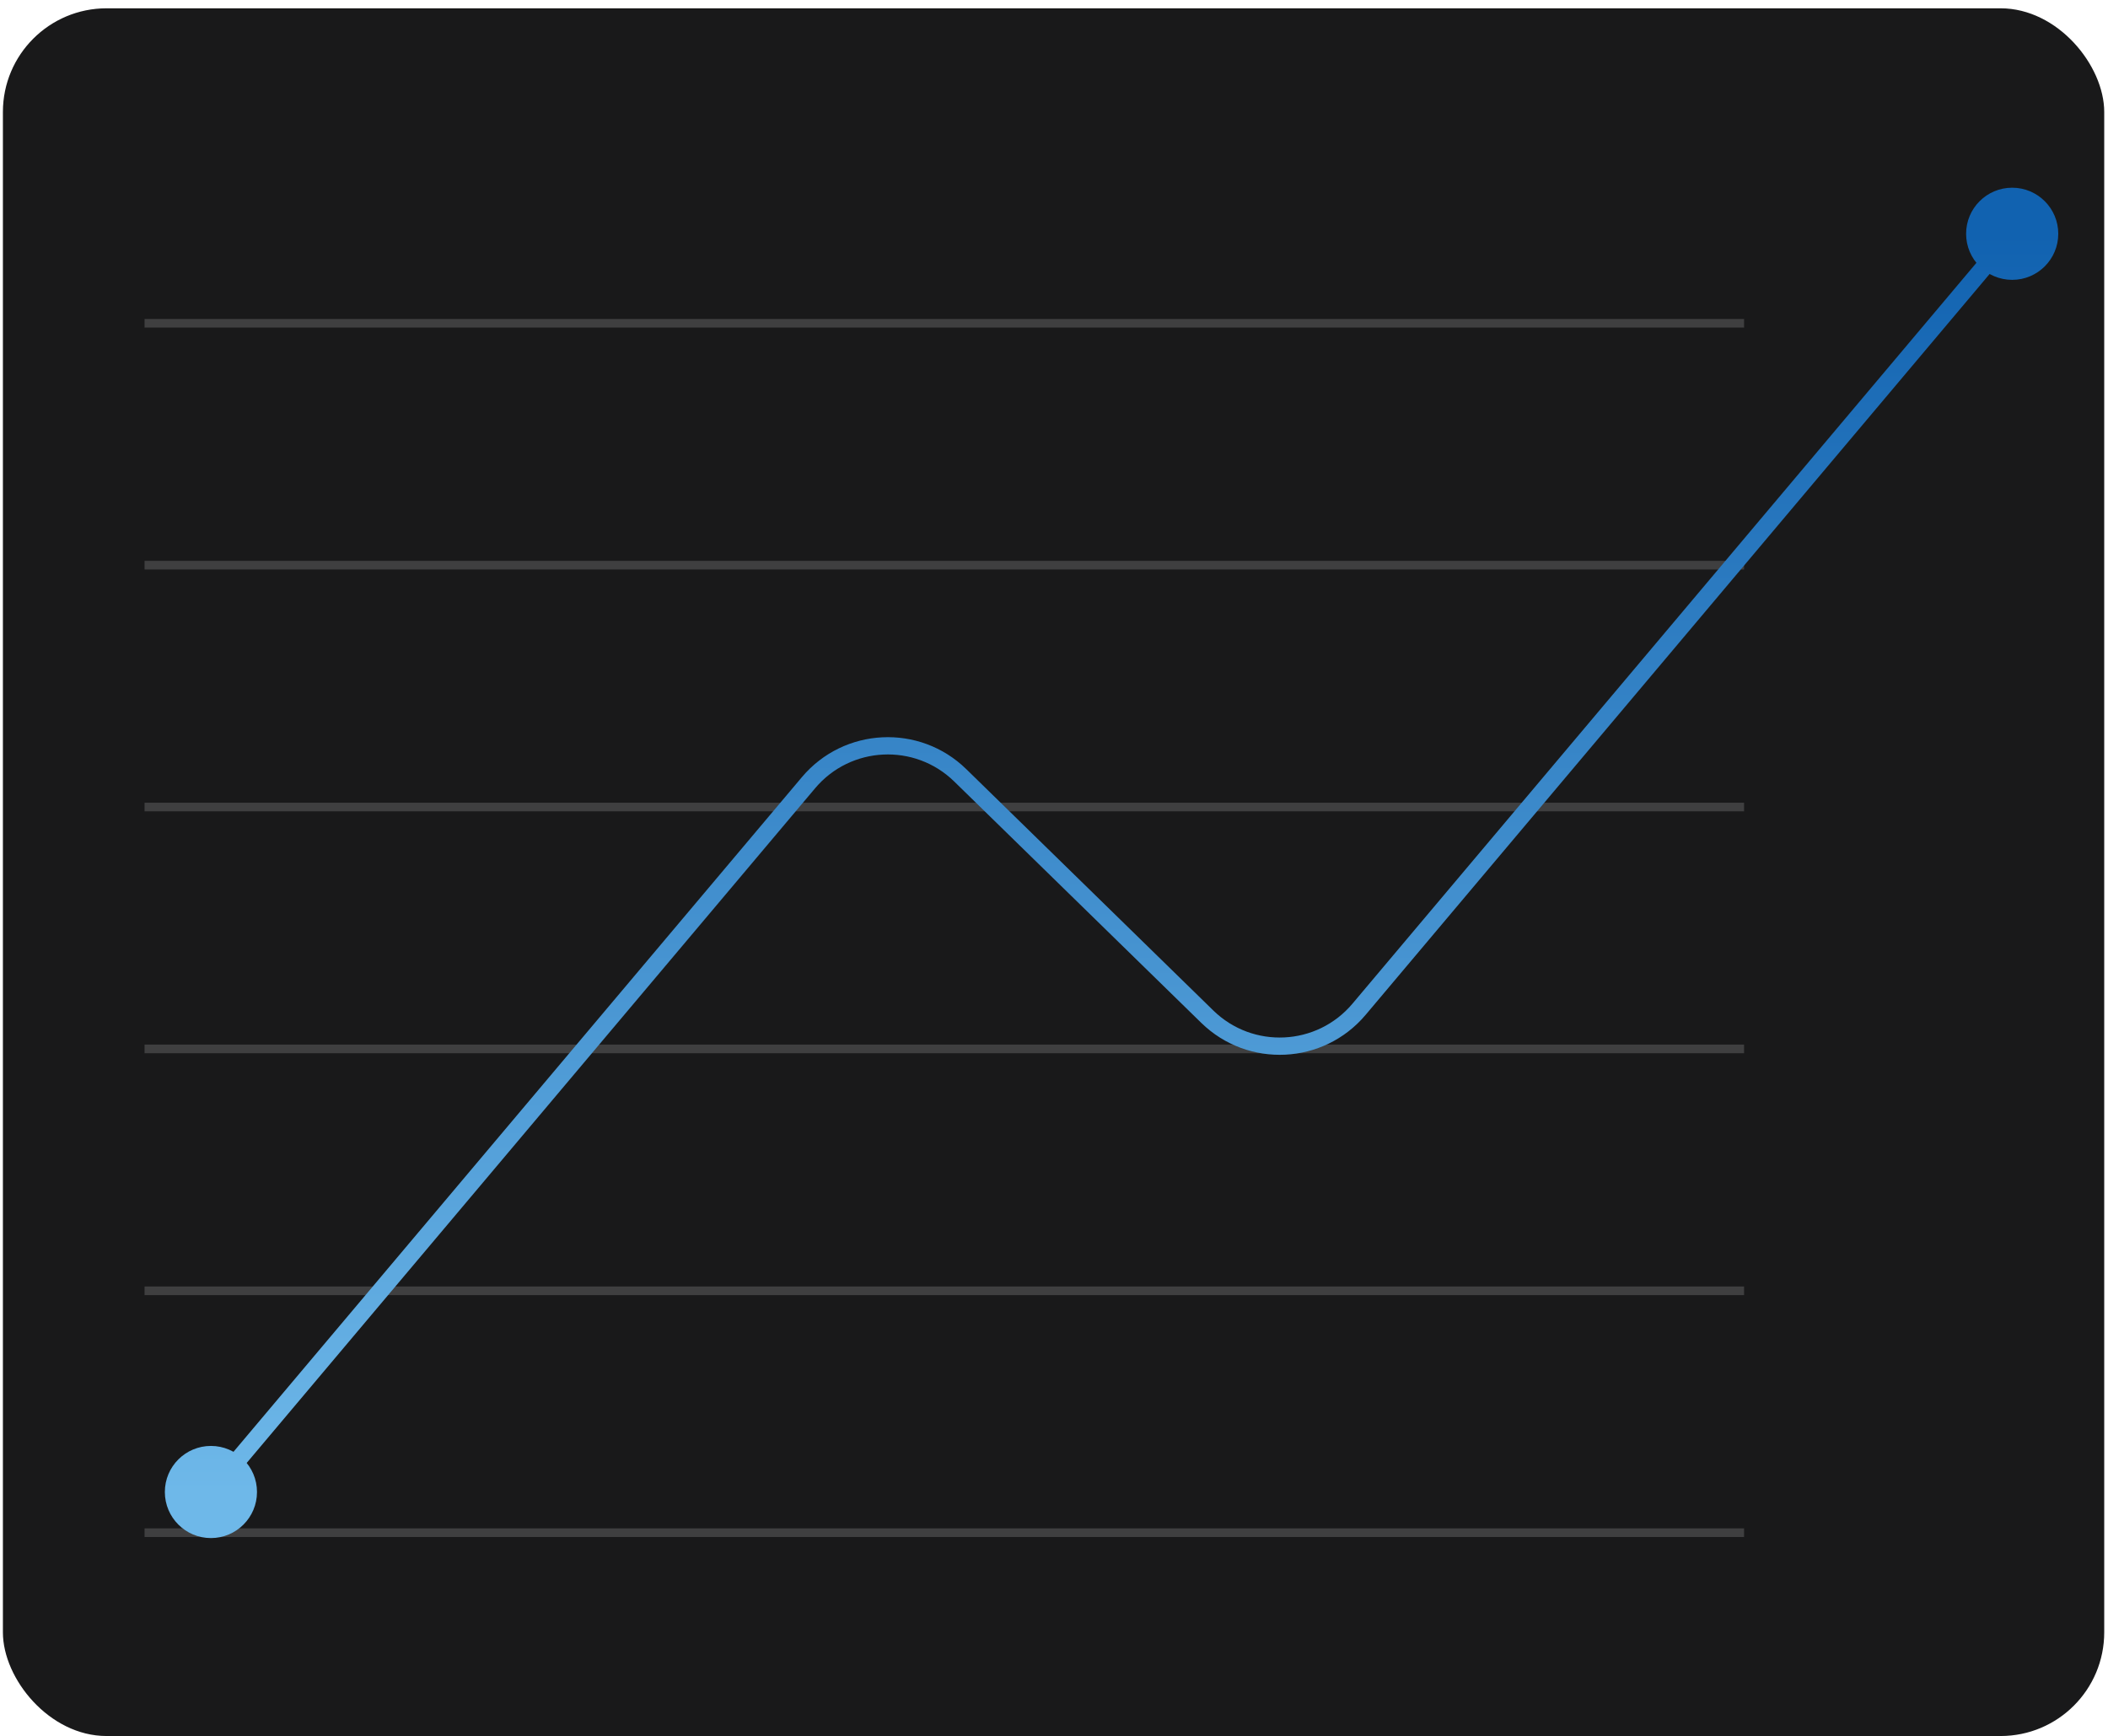<svg width="244" height="201" viewBox="0 0 244 201" fill="none" xmlns="http://www.w3.org/2000/svg">
<rect x="0.336" y="0.961" width="243.227" height="200" rx="12" fill="#19191A"/>
<path d="M16.734 37.422H201.875" stroke="#DADADA" stroke-opacity="0.2"/>
<path d="M16.734 65.422H201.875" stroke="#DADADA" stroke-opacity="0.2"/>
<path d="M16.734 93.422H201.875" stroke="#DADADA" stroke-opacity="0.2"/>
<path d="M16.734 121.422H201.875" stroke="#DADADA" stroke-opacity="0.2"/>
<path d="M16.734 149.422H201.875" stroke="#DADADA" stroke-opacity="0.2"/>
<path d="M16.734 177.422H201.875" stroke="#DADADA" stroke-opacity="0.2"/>
<path d="M19.081 172.713C19.081 175.658 21.468 178.046 24.414 178.046C27.36 178.046 29.747 175.658 29.747 172.713C29.747 169.767 27.36 167.38 24.414 167.38C21.468 167.38 19.081 169.767 19.081 172.713ZM227.576 27.062C227.576 30.008 229.964 32.396 232.909 32.396C235.855 32.396 238.243 30.008 238.243 27.062C238.243 24.117 235.855 21.729 232.909 21.729C229.964 21.729 227.576 24.117 227.576 27.062ZM139.742 117.688L139.043 118.403L139.742 117.688ZM157.307 116.835L156.542 116.191L157.307 116.835ZM111.15 89.752L110.451 90.467L111.15 89.752ZM25.179 173.357L94.35 91.248L92.821 89.959L23.649 172.069L25.179 173.357ZM110.451 90.467L139.043 118.403L140.44 116.973L111.848 89.036L110.451 90.467ZM158.071 117.479L233.674 27.707L232.144 26.418L156.542 116.191L158.071 117.479ZM139.043 118.403C144.448 123.685 153.203 123.26 158.071 117.479L156.542 116.191C152.422 121.082 145.014 121.442 140.44 116.973L139.043 118.403ZM94.35 91.248C98.47 86.357 105.877 85.998 110.451 90.467L111.848 89.036C106.443 83.755 97.69 84.18 92.821 89.959L94.35 91.248Z" fill="url(#paint0_linear_905_5963)"/>
<defs>
<linearGradient id="paint0_linear_905_5963" x1="128.662" y1="27.062" x2="128.662" y2="172.713" gradientUnits="userSpaceOnUse">
<stop stop-color="#1162B0"/>
<stop offset="1" stop-color="#6EB8E9"/>
</linearGradient>
</defs>
</svg>
